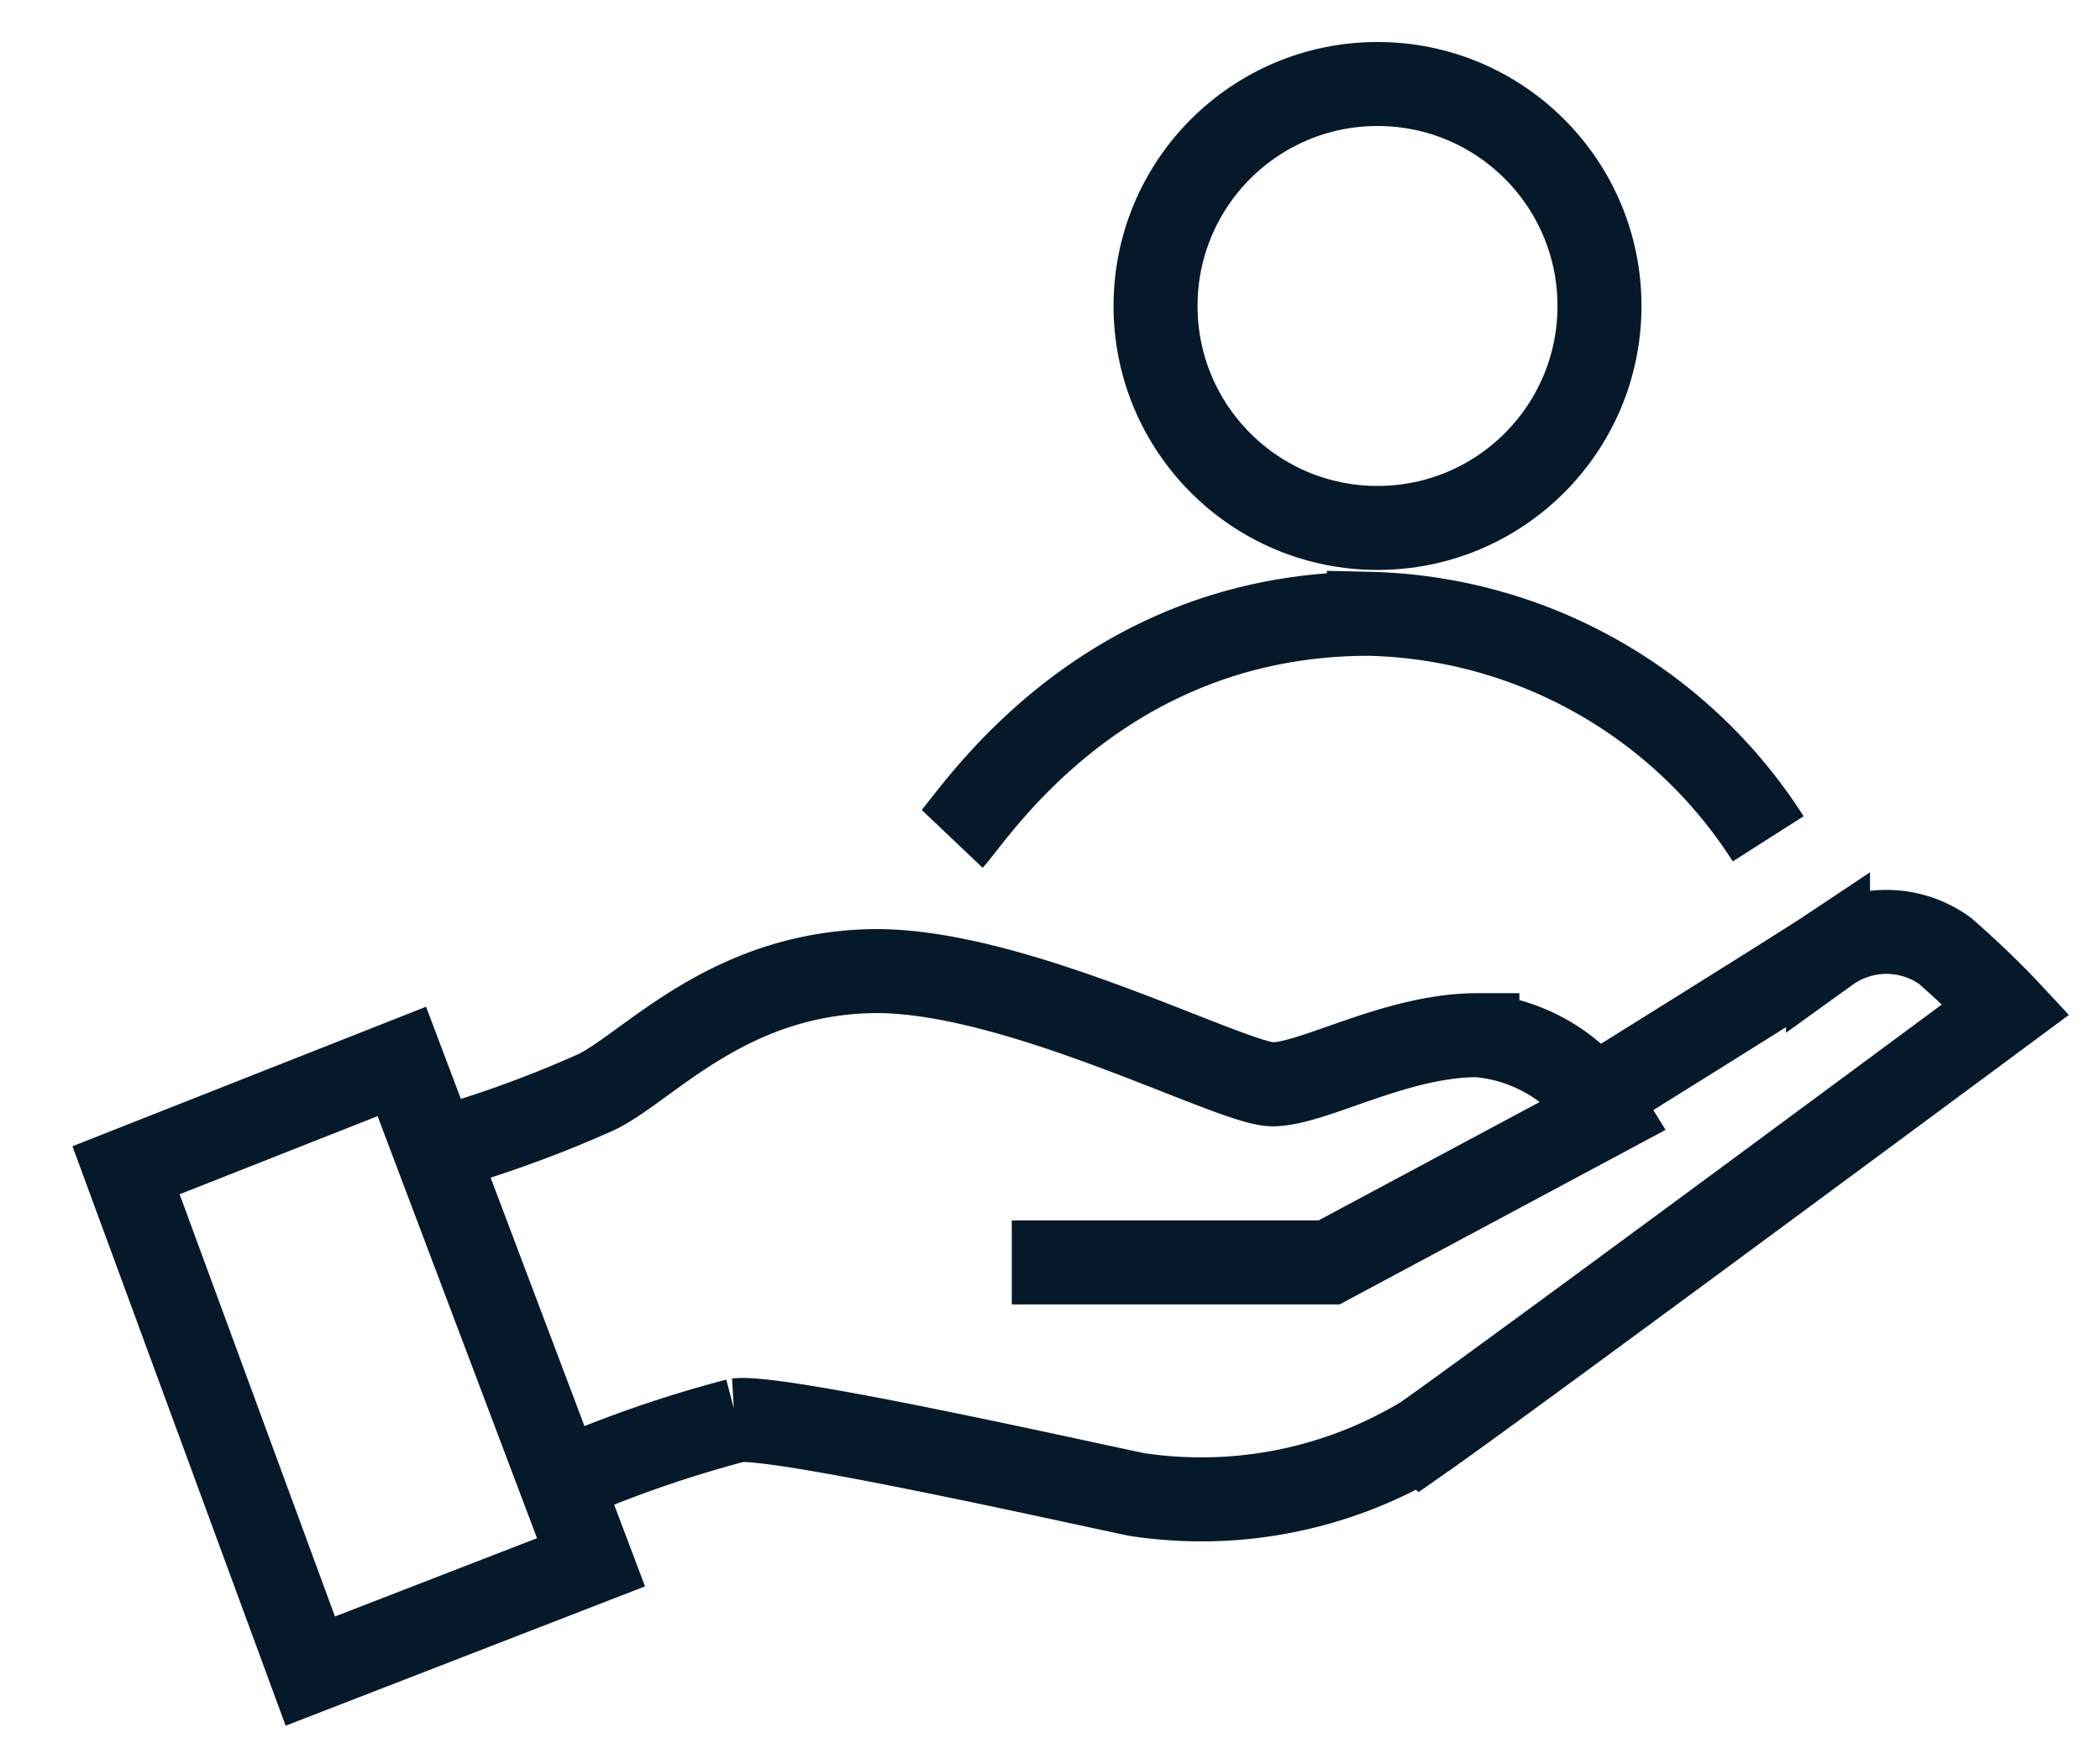 <svg xmlns="http://www.w3.org/2000/svg" width="50" height="42" viewBox="0 0 50 42">
  <g id="patient-blue-icon" transform="translate(-66.288 861.376)">
    <rect id="bg" width="50" height="42" transform="translate(66.288 -861.376)" fill="#fff" opacity="0"/>
    <path id="Path_110" data-name="Path 110" d="M74.537-840.961a27.81,27.81,0,0,0,3.446-1.281c1.237-.617,3.091-2.783,6.492-2.87s8.613,2.694,9.585,2.694,2.937-1.17,4.88-1.17a3.989,3.989,0,0,1,3.07,1.876l-6.6,3.534H87.854" transform="translate(2.524 6.859)" fill="none" stroke="#06192b" stroke-width="2"/>
    <path id="Path_111" data-name="Path 111" d="M100.963-841.871s4.792-2.981,5.454-3.422a2.381,2.381,0,0,1,2.783,0c.86.751,1.457,1.391,1.457,1.391s-11.932,8.841-13.876,10.2a10.222,10.222,0,0,1-6.83,1.354c-1.679-.352-8.511-1.884-9.512-1.767a28.254,28.254,0,0,0-4.092,1.414" transform="translate(3.395 6.554)" fill="none" stroke="#06192b" stroke-width="2"/>
    <path id="Path_112" data-name="Path 112" d="M80.36-831.737l-4.505-11.925-6.566,2.591,4.387,11.925Z" transform="translate(0 7.558)" fill="none" stroke="#06192b" stroke-width="2"/>
    <path id="Path_113" data-name="Path 113" d="M82.57-845.5c.53-.558,3.534-5.358,9.922-5.358A11.592,11.592,0,0,1,102-845.5" transform="translate(6.388 4.096)" fill="none" stroke="#06192b" stroke-width="2"/>
    <circle id="Ellipse_14" data-name="Ellipse 14" cx="5.285" cy="5.285" r="5.285" transform="translate(93.801 -859.376)" fill="none" stroke="#06192b" stroke-width="2"/>
  </g>
</svg>
